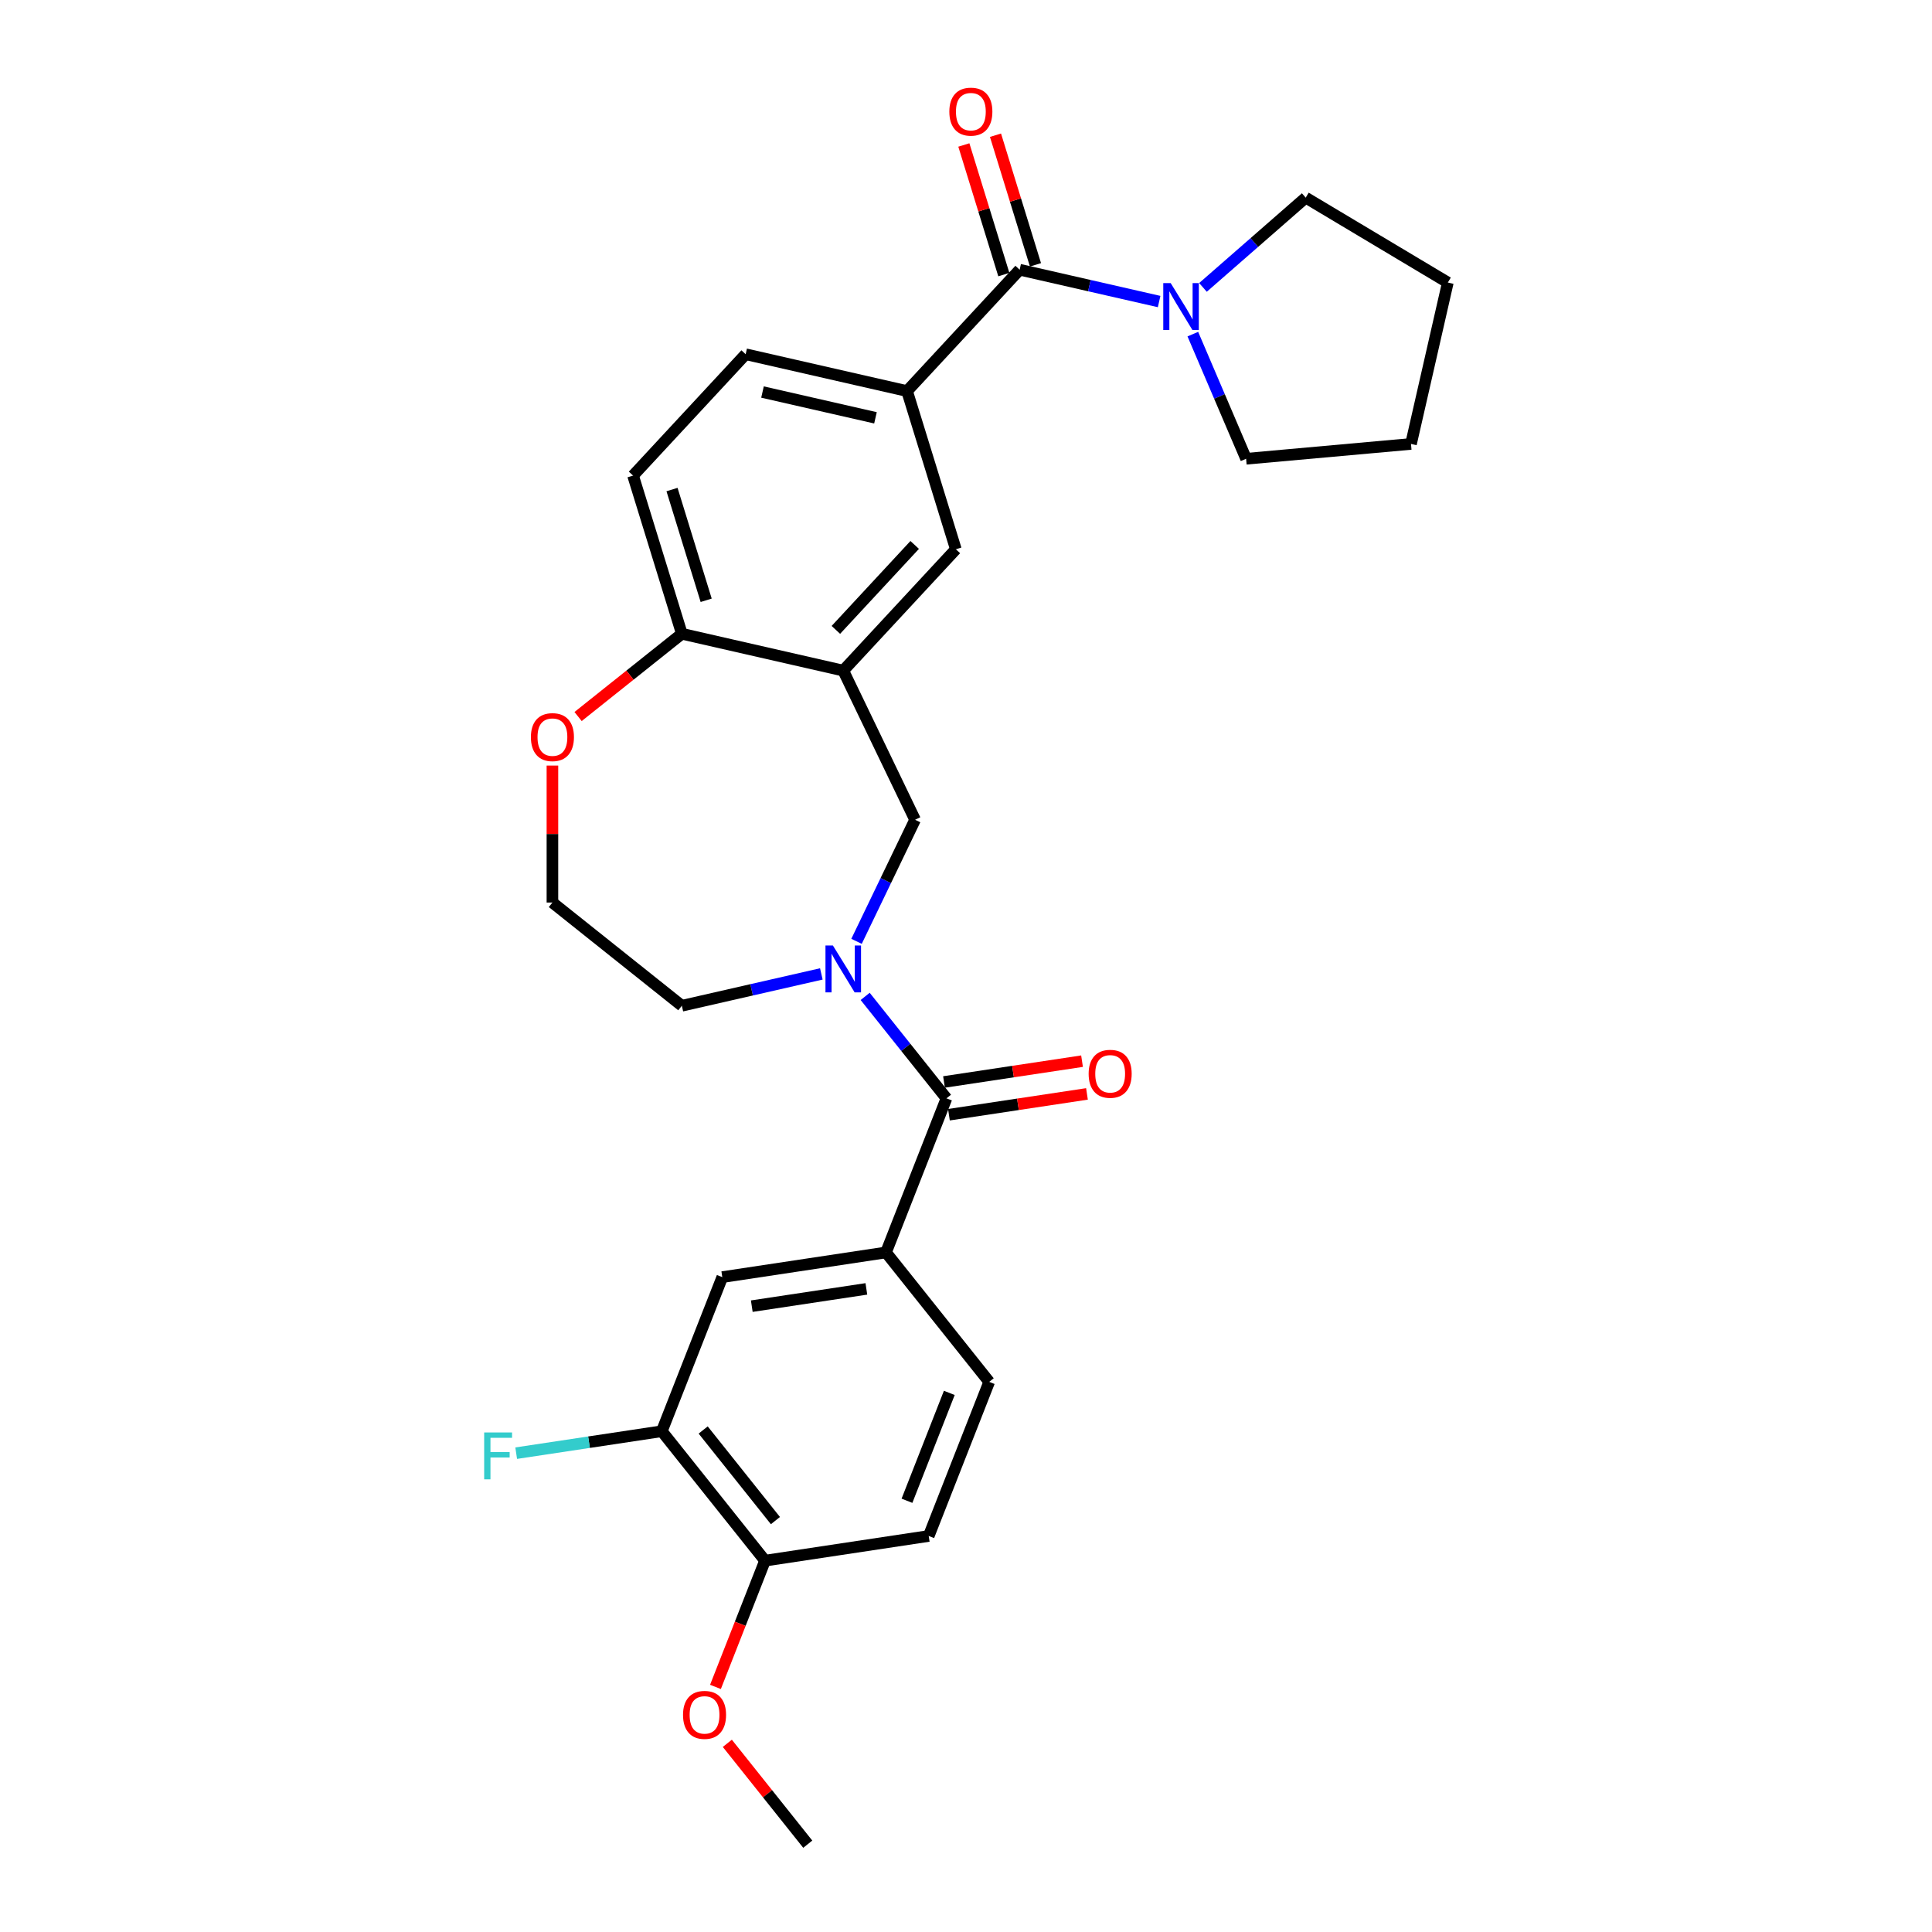 <?xml version='1.0' encoding='iso-8859-1'?>
<svg version='1.1' baseProfile='full'
              xmlns='http://www.w3.org/2000/svg'
                      xmlns:rdkit='http://www.rdkit.org/xml'
                      xmlns:xlink='http://www.w3.org/1999/xlink'
                  xml:space='preserve'
width='1000px' height='1000px' viewBox='0 0 1000 1000'>
<!-- END OF HEADER -->
<rect style='opacity:1.0;fill:#FFFFFF;stroke:none' width='1000' height='1000' x='0' y='0'> </rect>
<path class='bond-0' d='M 447.809,515.735 L 468.849,542.118' style='fill:none;fill-rule:evenodd;stroke:#0000FF;stroke-width:6px;stroke-linecap:butt;stroke-linejoin:miter;stroke-opacity:1' />
<path class='bond-0' d='M 468.849,542.118 L 489.889,568.501' style='fill:none;fill-rule:evenodd;stroke:#000000;stroke-width:6px;stroke-linecap:butt;stroke-linejoin:miter;stroke-opacity:1' />
<path class='bond-6' d='M 443.339,487.234 L 458.491,455.771' style='fill:none;fill-rule:evenodd;stroke:#0000FF;stroke-width:6px;stroke-linecap:butt;stroke-linejoin:miter;stroke-opacity:1' />
<path class='bond-6' d='M 458.491,455.771 L 473.642,424.309' style='fill:none;fill-rule:evenodd;stroke:#000000;stroke-width:6px;stroke-linecap:butt;stroke-linejoin:miter;stroke-opacity:1' />
<path class='bond-20' d='M 425.12,504.099 L 389.023,512.337' style='fill:none;fill-rule:evenodd;stroke:#0000FF;stroke-width:6px;stroke-linecap:butt;stroke-linejoin:miter;stroke-opacity:1' />
<path class='bond-20' d='M 389.023,512.337 L 352.927,520.576' style='fill:none;fill-rule:evenodd;stroke:#000000;stroke-width:6px;stroke-linecap:butt;stroke-linejoin:miter;stroke-opacity:1' />
<path class='bond-5' d='M 489.889,568.501 L 458.584,648.264' style='fill:none;fill-rule:evenodd;stroke:#000000;stroke-width:6px;stroke-linecap:butt;stroke-linejoin:miter;stroke-opacity:1' />
<path class='bond-11' d='M 491.166,576.974 L 526.89,571.59' style='fill:none;fill-rule:evenodd;stroke:#000000;stroke-width:6px;stroke-linecap:butt;stroke-linejoin:miter;stroke-opacity:1' />
<path class='bond-11' d='M 526.89,571.59 L 562.614,566.205' style='fill:none;fill-rule:evenodd;stroke:#FF0000;stroke-width:6px;stroke-linecap:butt;stroke-linejoin:miter;stroke-opacity:1' />
<path class='bond-11' d='M 488.612,560.029 L 524.336,554.644' style='fill:none;fill-rule:evenodd;stroke:#000000;stroke-width:6px;stroke-linecap:butt;stroke-linejoin:miter;stroke-opacity:1' />
<path class='bond-11' d='M 524.336,554.644 L 560.059,549.26' style='fill:none;fill-rule:evenodd;stroke:#FF0000;stroke-width:6px;stroke-linecap:butt;stroke-linejoin:miter;stroke-opacity:1' />
<path class='bond-1' d='M 527.771,139.604 L 469.489,202.417' style='fill:none;fill-rule:evenodd;stroke:#000000;stroke-width:6px;stroke-linecap:butt;stroke-linejoin:miter;stroke-opacity:1' />
<path class='bond-3' d='M 527.771,139.604 L 563.867,147.843' style='fill:none;fill-rule:evenodd;stroke:#000000;stroke-width:6px;stroke-linecap:butt;stroke-linejoin:miter;stroke-opacity:1' />
<path class='bond-3' d='M 563.867,147.843 L 599.964,156.082' style='fill:none;fill-rule:evenodd;stroke:#0000FF;stroke-width:6px;stroke-linecap:butt;stroke-linejoin:miter;stroke-opacity:1' />
<path class='bond-12' d='M 535.959,137.078 L 525.611,103.534' style='fill:none;fill-rule:evenodd;stroke:#000000;stroke-width:6px;stroke-linecap:butt;stroke-linejoin:miter;stroke-opacity:1' />
<path class='bond-12' d='M 525.611,103.534 L 515.264,69.989' style='fill:none;fill-rule:evenodd;stroke:#FF0000;stroke-width:6px;stroke-linecap:butt;stroke-linejoin:miter;stroke-opacity:1' />
<path class='bond-12' d='M 519.583,142.13 L 509.236,108.585' style='fill:none;fill-rule:evenodd;stroke:#000000;stroke-width:6px;stroke-linecap:butt;stroke-linejoin:miter;stroke-opacity:1' />
<path class='bond-12' d='M 509.236,108.585 L 498.888,75.04' style='fill:none;fill-rule:evenodd;stroke:#FF0000;stroke-width:6px;stroke-linecap:butt;stroke-linejoin:miter;stroke-opacity:1' />
<path class='bond-2' d='M 436.464,347.108 L 473.642,424.309' style='fill:none;fill-rule:evenodd;stroke:#000000;stroke-width:6px;stroke-linecap:butt;stroke-linejoin:miter;stroke-opacity:1' />
<path class='bond-7' d='M 436.464,347.108 L 494.746,284.296' style='fill:none;fill-rule:evenodd;stroke:#000000;stroke-width:6px;stroke-linecap:butt;stroke-linejoin:miter;stroke-opacity:1' />
<path class='bond-7' d='M 432.644,326.03 L 473.441,282.061' style='fill:none;fill-rule:evenodd;stroke:#000000;stroke-width:6px;stroke-linecap:butt;stroke-linejoin:miter;stroke-opacity:1' />
<path class='bond-10' d='M 436.464,347.108 L 352.927,328.041' style='fill:none;fill-rule:evenodd;stroke:#000000;stroke-width:6px;stroke-linecap:butt;stroke-linejoin:miter;stroke-opacity:1' />
<path class='bond-23' d='M 622.653,148.759 L 649.245,125.527' style='fill:none;fill-rule:evenodd;stroke:#0000FF;stroke-width:6px;stroke-linecap:butt;stroke-linejoin:miter;stroke-opacity:1' />
<path class='bond-23' d='M 649.245,125.527 L 675.836,102.295' style='fill:none;fill-rule:evenodd;stroke:#000000;stroke-width:6px;stroke-linecap:butt;stroke-linejoin:miter;stroke-opacity:1' />
<path class='bond-24' d='M 617.41,172.946 L 631.198,205.204' style='fill:none;fill-rule:evenodd;stroke:#0000FF;stroke-width:6px;stroke-linecap:butt;stroke-linejoin:miter;stroke-opacity:1' />
<path class='bond-24' d='M 631.198,205.204 L 644.985,237.462' style='fill:none;fill-rule:evenodd;stroke:#000000;stroke-width:6px;stroke-linecap:butt;stroke-linejoin:miter;stroke-opacity:1' />
<path class='bond-4' d='M 469.489,202.417 L 494.746,284.296' style='fill:none;fill-rule:evenodd;stroke:#000000;stroke-width:6px;stroke-linecap:butt;stroke-linejoin:miter;stroke-opacity:1' />
<path class='bond-29' d='M 469.489,202.417 L 385.952,183.35' style='fill:none;fill-rule:evenodd;stroke:#000000;stroke-width:6px;stroke-linecap:butt;stroke-linejoin:miter;stroke-opacity:1' />
<path class='bond-29' d='M 453.145,216.264 L 394.669,202.917' style='fill:none;fill-rule:evenodd;stroke:#000000;stroke-width:6px;stroke-linecap:butt;stroke-linejoin:miter;stroke-opacity:1' />
<path class='bond-8' d='M 458.584,648.264 L 373.855,661.035' style='fill:none;fill-rule:evenodd;stroke:#000000;stroke-width:6px;stroke-linecap:butt;stroke-linejoin:miter;stroke-opacity:1' />
<path class='bond-8' d='M 448.429,667.126 L 389.119,676.065' style='fill:none;fill-rule:evenodd;stroke:#000000;stroke-width:6px;stroke-linecap:butt;stroke-linejoin:miter;stroke-opacity:1' />
<path class='bond-16' d='M 458.584,648.264 L 512.009,715.257' style='fill:none;fill-rule:evenodd;stroke:#000000;stroke-width:6px;stroke-linecap:butt;stroke-linejoin:miter;stroke-opacity:1' />
<path class='bond-9' d='M 373.855,661.035 L 342.55,740.798' style='fill:none;fill-rule:evenodd;stroke:#000000;stroke-width:6px;stroke-linecap:butt;stroke-linejoin:miter;stroke-opacity:1' />
<path class='bond-19' d='M 342.55,740.798 L 304.864,746.479' style='fill:none;fill-rule:evenodd;stroke:#000000;stroke-width:6px;stroke-linecap:butt;stroke-linejoin:miter;stroke-opacity:1' />
<path class='bond-19' d='M 304.864,746.479 L 267.178,752.159' style='fill:none;fill-rule:evenodd;stroke:#33CCCC;stroke-width:6px;stroke-linecap:butt;stroke-linejoin:miter;stroke-opacity:1' />
<path class='bond-30' d='M 342.55,740.798 L 395.975,807.79' style='fill:none;fill-rule:evenodd;stroke:#000000;stroke-width:6px;stroke-linecap:butt;stroke-linejoin:miter;stroke-opacity:1' />
<path class='bond-30' d='M 363.962,740.162 L 401.36,787.057' style='fill:none;fill-rule:evenodd;stroke:#000000;stroke-width:6px;stroke-linecap:butt;stroke-linejoin:miter;stroke-opacity:1' />
<path class='bond-17' d='M 352.927,328.041 L 327.67,246.162' style='fill:none;fill-rule:evenodd;stroke:#000000;stroke-width:6px;stroke-linecap:butt;stroke-linejoin:miter;stroke-opacity:1' />
<path class='bond-17' d='M 365.514,310.708 L 347.834,253.393' style='fill:none;fill-rule:evenodd;stroke:#000000;stroke-width:6px;stroke-linecap:butt;stroke-linejoin:miter;stroke-opacity:1' />
<path class='bond-28' d='M 352.927,328.041 L 326.071,349.458' style='fill:none;fill-rule:evenodd;stroke:#000000;stroke-width:6px;stroke-linecap:butt;stroke-linejoin:miter;stroke-opacity:1' />
<path class='bond-28' d='M 326.071,349.458 L 299.216,370.874' style='fill:none;fill-rule:evenodd;stroke:#FF0000;stroke-width:6px;stroke-linecap:butt;stroke-linejoin:miter;stroke-opacity:1' />
<path class='bond-13' d='M 285.934,396.255 L 285.934,431.703' style='fill:none;fill-rule:evenodd;stroke:#FF0000;stroke-width:6px;stroke-linecap:butt;stroke-linejoin:miter;stroke-opacity:1' />
<path class='bond-13' d='M 285.934,431.703 L 285.934,467.152' style='fill:none;fill-rule:evenodd;stroke:#000000;stroke-width:6px;stroke-linecap:butt;stroke-linejoin:miter;stroke-opacity:1' />
<path class='bond-14' d='M 395.975,807.79 L 480.704,795.02' style='fill:none;fill-rule:evenodd;stroke:#000000;stroke-width:6px;stroke-linecap:butt;stroke-linejoin:miter;stroke-opacity:1' />
<path class='bond-22' d='M 395.975,807.79 L 383.151,840.466' style='fill:none;fill-rule:evenodd;stroke:#000000;stroke-width:6px;stroke-linecap:butt;stroke-linejoin:miter;stroke-opacity:1' />
<path class='bond-22' d='M 383.151,840.466 L 370.327,873.141' style='fill:none;fill-rule:evenodd;stroke:#FF0000;stroke-width:6px;stroke-linecap:butt;stroke-linejoin:miter;stroke-opacity:1' />
<path class='bond-15' d='M 385.952,183.35 L 327.67,246.162' style='fill:none;fill-rule:evenodd;stroke:#000000;stroke-width:6px;stroke-linecap:butt;stroke-linejoin:miter;stroke-opacity:1' />
<path class='bond-18' d='M 512.009,715.257 L 480.704,795.02' style='fill:none;fill-rule:evenodd;stroke:#000000;stroke-width:6px;stroke-linecap:butt;stroke-linejoin:miter;stroke-opacity:1' />
<path class='bond-18' d='M 491.36,720.96 L 469.447,776.794' style='fill:none;fill-rule:evenodd;stroke:#000000;stroke-width:6px;stroke-linecap:butt;stroke-linejoin:miter;stroke-opacity:1' />
<path class='bond-21' d='M 352.927,520.576 L 285.934,467.152' style='fill:none;fill-rule:evenodd;stroke:#000000;stroke-width:6px;stroke-linecap:butt;stroke-linejoin:miter;stroke-opacity:1' />
<path class='bond-25' d='M 376.464,902.343 L 397.279,928.444' style='fill:none;fill-rule:evenodd;stroke:#FF0000;stroke-width:6px;stroke-linecap:butt;stroke-linejoin:miter;stroke-opacity:1' />
<path class='bond-25' d='M 397.279,928.444 L 418.095,954.545' style='fill:none;fill-rule:evenodd;stroke:#000000;stroke-width:6px;stroke-linecap:butt;stroke-linejoin:miter;stroke-opacity:1' />
<path class='bond-26' d='M 675.836,102.295 L 749.393,146.243' style='fill:none;fill-rule:evenodd;stroke:#000000;stroke-width:6px;stroke-linecap:butt;stroke-linejoin:miter;stroke-opacity:1' />
<path class='bond-27' d='M 644.985,237.462 L 730.326,229.781' style='fill:none;fill-rule:evenodd;stroke:#000000;stroke-width:6px;stroke-linecap:butt;stroke-linejoin:miter;stroke-opacity:1' />
<path class='bond-31' d='M 749.393,146.243 L 730.326,229.781' style='fill:none;fill-rule:evenodd;stroke:#000000;stroke-width:6px;stroke-linecap:butt;stroke-linejoin:miter;stroke-opacity:1' />
<path  class='atom-0' d='M 431.1 489.376
L 439.052 502.229
Q 439.84 503.497, 441.109 505.794
Q 442.377 508.09, 442.445 508.227
L 442.445 489.376
L 445.667 489.376
L 445.667 513.642
L 442.342 513.642
L 433.808 499.59
Q 432.814 497.945, 431.752 496.06
Q 430.723 494.175, 430.415 493.592
L 430.415 513.642
L 427.262 513.642
L 427.262 489.376
L 431.1 489.376
' fill='#0000FF'/>
<path  class='atom-4' d='M 605.945 146.538
L 613.896 159.391
Q 614.685 160.659, 615.953 162.955
Q 617.221 165.252, 617.289 165.389
L 617.289 146.538
L 620.511 146.538
L 620.511 170.804
L 617.187 170.804
L 608.652 156.752
Q 607.658 155.107, 606.596 153.221
Q 605.568 151.336, 605.259 150.754
L 605.259 170.804
L 602.106 170.804
L 602.106 146.538
L 605.945 146.538
' fill='#0000FF'/>
<path  class='atom-12' d='M 563.479 555.799
Q 563.479 549.972, 566.358 546.716
Q 569.237 543.46, 574.618 543.46
Q 579.999 543.46, 582.878 546.716
Q 585.757 549.972, 585.757 555.799
Q 585.757 561.694, 582.844 565.053
Q 579.93 568.378, 574.618 568.378
Q 569.271 568.378, 566.358 565.053
Q 563.479 561.729, 563.479 555.799
M 574.618 565.636
Q 578.32 565.636, 580.307 563.168
Q 582.33 560.666, 582.33 555.799
Q 582.33 551.035, 580.307 548.636
Q 578.32 546.202, 574.618 546.202
Q 570.916 546.202, 568.894 548.601
Q 566.906 551.001, 566.906 555.799
Q 566.906 560.7, 568.894 563.168
Q 570.916 565.636, 574.618 565.636
' fill='#FF0000'/>
<path  class='atom-13' d='M 491.375 57.793
Q 491.375 51.967, 494.254 48.711
Q 497.133 45.455, 502.514 45.455
Q 507.895 45.455, 510.774 48.711
Q 513.653 51.967, 513.653 57.793
Q 513.653 63.689, 510.74 67.047
Q 507.827 70.372, 502.514 70.372
Q 497.167 70.372, 494.254 67.047
Q 491.375 63.723, 491.375 57.793
M 502.514 67.63
Q 506.216 67.63, 508.204 65.162
Q 510.226 62.66, 510.226 57.793
Q 510.226 53.029, 508.204 50.63
Q 506.216 48.197, 502.514 48.197
Q 498.813 48.197, 496.79 50.596
Q 494.803 52.995, 494.803 57.793
Q 494.803 62.695, 496.79 65.162
Q 498.813 67.63, 502.514 67.63
' fill='#FF0000'/>
<path  class='atom-14' d='M 274.795 381.534
Q 274.795 375.708, 277.674 372.452
Q 280.553 369.195, 285.934 369.195
Q 291.316 369.195, 294.195 372.452
Q 297.074 375.708, 297.074 381.534
Q 297.074 387.429, 294.16 390.788
Q 291.247 394.113, 285.934 394.113
Q 280.588 394.113, 277.674 390.788
Q 274.795 387.464, 274.795 381.534
M 285.934 391.371
Q 289.636 391.371, 291.624 388.903
Q 293.646 386.401, 293.646 381.534
Q 293.646 376.77, 291.624 374.371
Q 289.636 371.937, 285.934 371.937
Q 282.233 371.937, 280.211 374.337
Q 278.223 376.736, 278.223 381.534
Q 278.223 386.436, 280.211 388.903
Q 282.233 391.371, 285.934 391.371
' fill='#FF0000'/>
<path  class='atom-20' d='M 250.607 741.436
L 265.036 741.436
L 265.036 744.212
L 253.863 744.212
L 253.863 751.581
L 263.802 751.581
L 263.802 754.392
L 253.863 754.392
L 253.863 765.702
L 250.607 765.702
L 250.607 741.436
' fill='#33CCCC'/>
<path  class='atom-23' d='M 353.531 887.622
Q 353.531 881.795, 356.41 878.539
Q 359.289 875.283, 364.67 875.283
Q 370.051 875.283, 372.93 878.539
Q 375.809 881.795, 375.809 887.622
Q 375.809 893.517, 372.896 896.876
Q 369.983 900.201, 364.67 900.201
Q 359.323 900.201, 356.41 896.876
Q 353.531 893.551, 353.531 887.622
M 364.67 897.459
Q 368.372 897.459, 370.36 894.991
Q 372.382 892.489, 372.382 887.622
Q 372.382 882.858, 370.36 880.459
Q 368.372 878.025, 364.67 878.025
Q 360.969 878.025, 358.946 880.424
Q 356.958 882.823, 356.958 887.622
Q 356.958 892.523, 358.946 894.991
Q 360.969 897.459, 364.67 897.459
' fill='#FF0000'/>
</svg>
